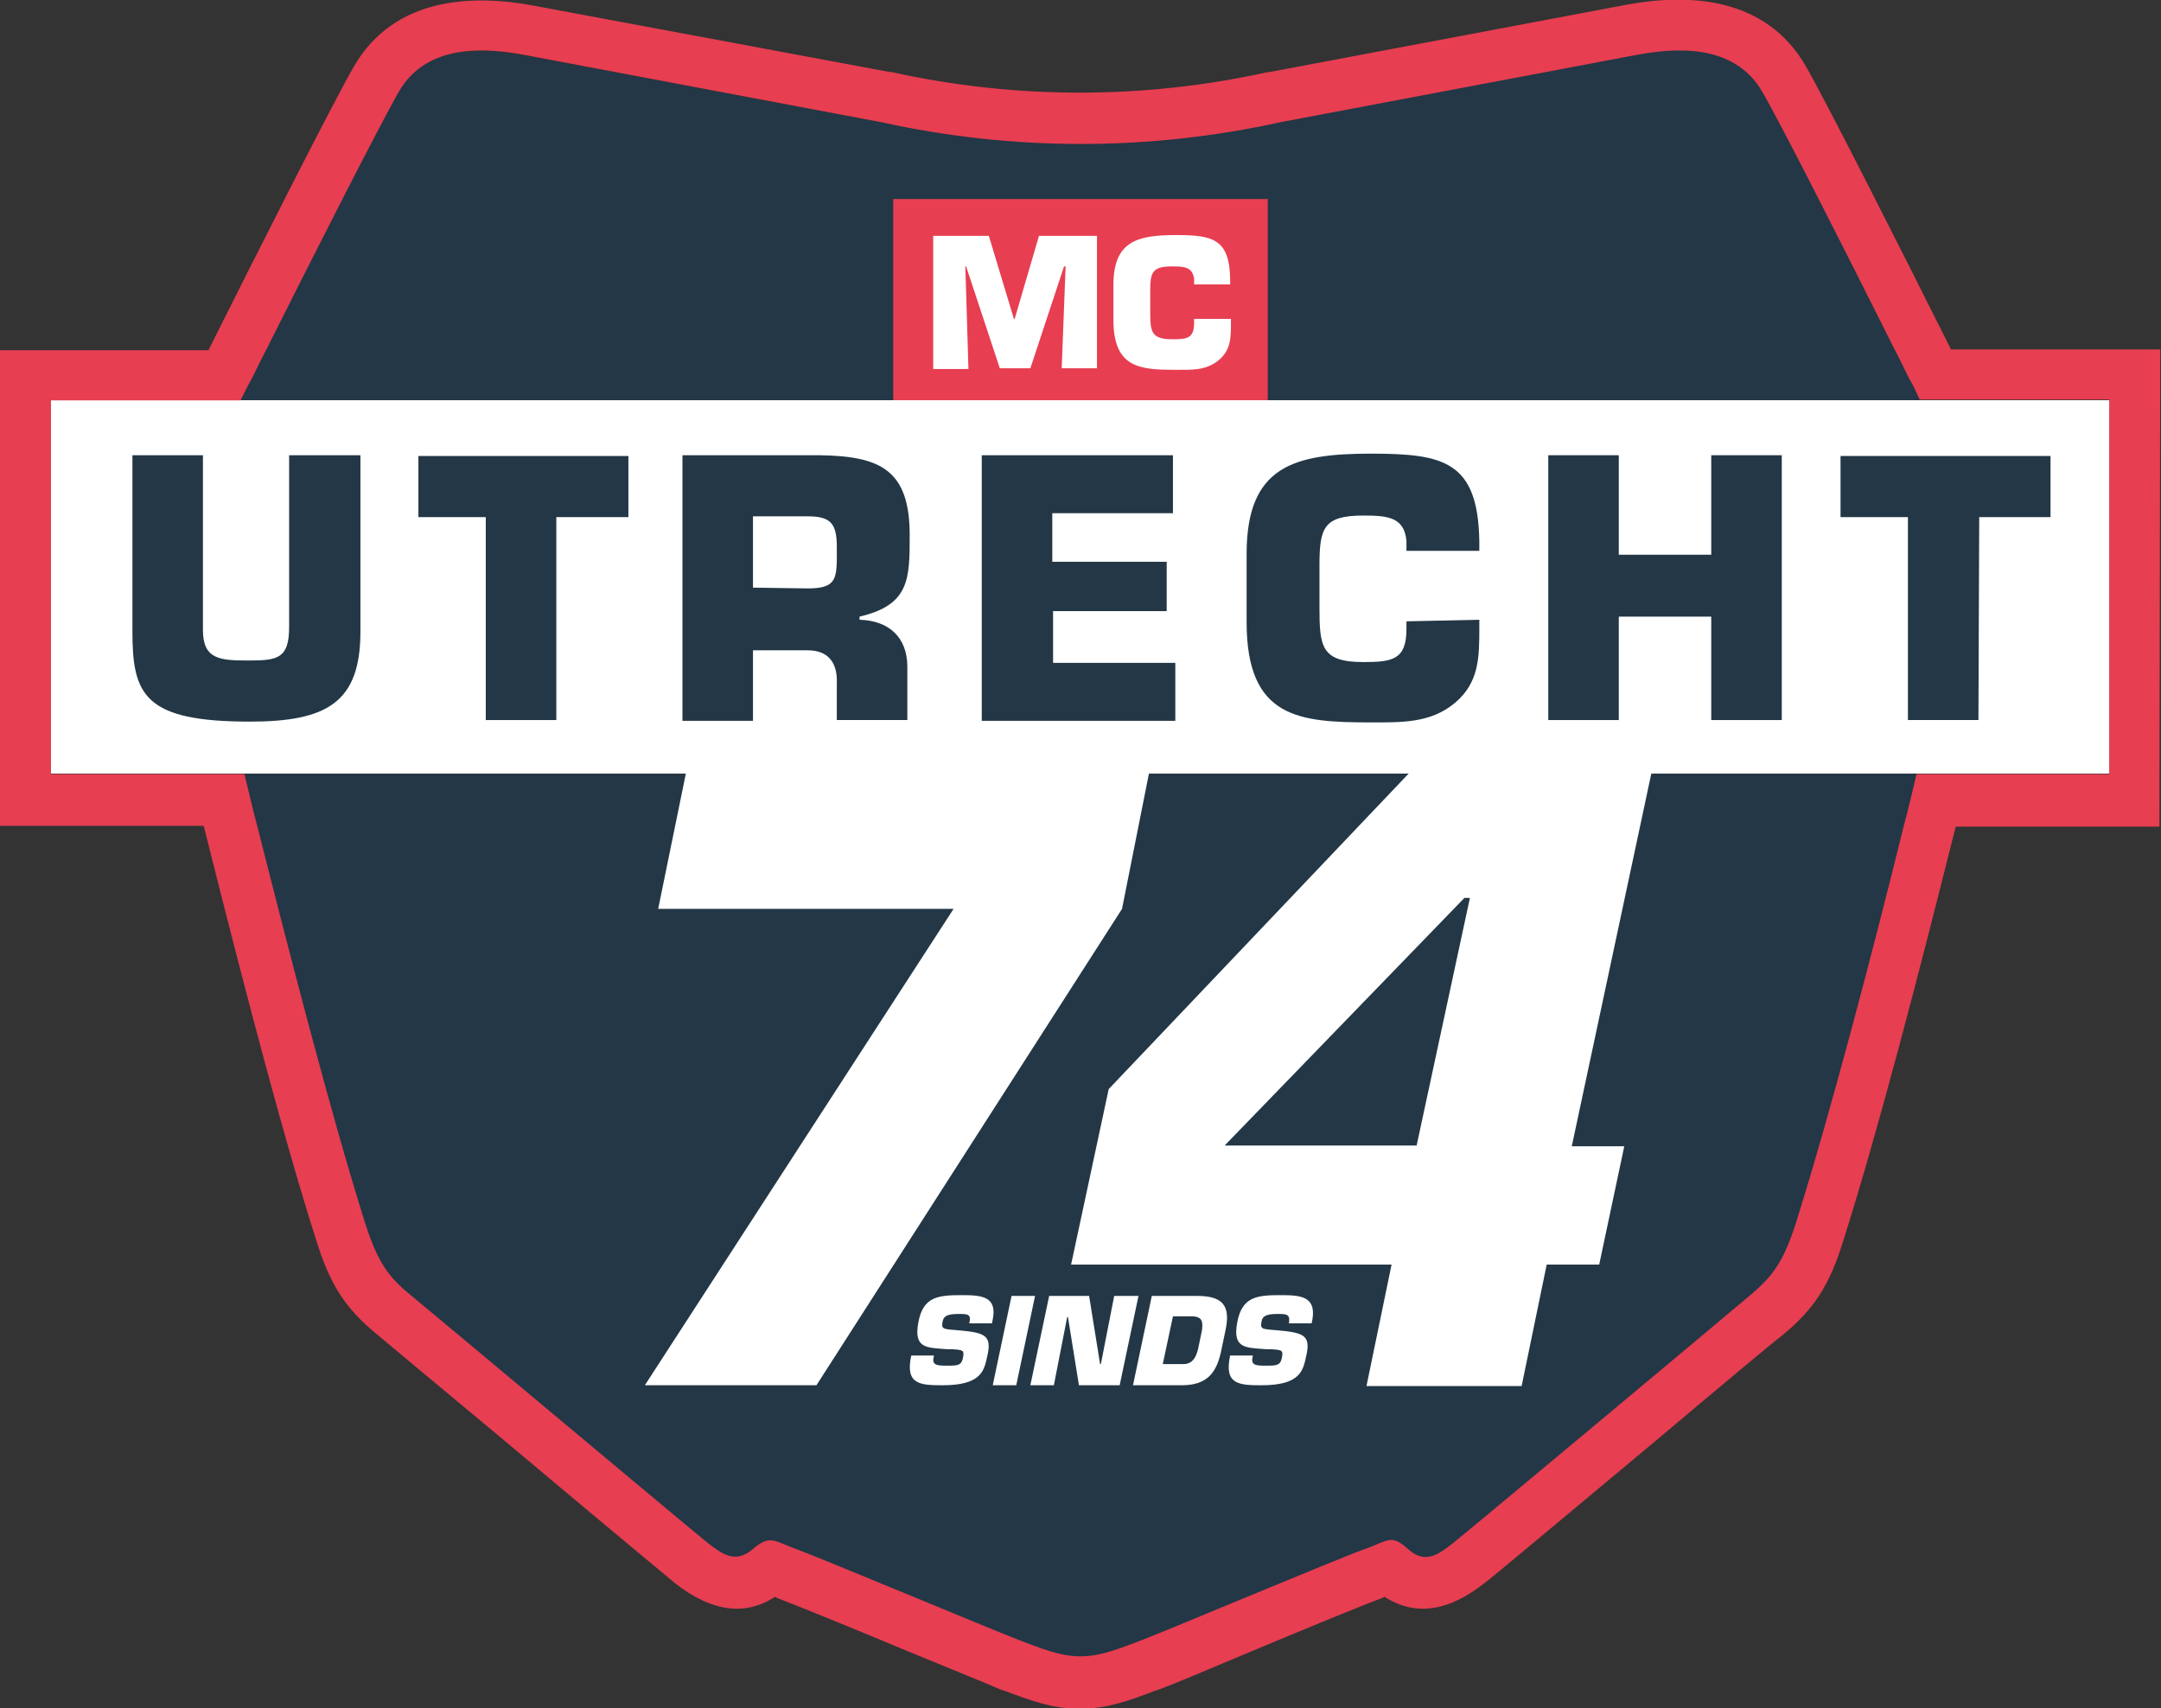 <?xml version="1.0" encoding="utf-8"?>
<!-- Generator: Adobe Illustrator 25.3.1, SVG Export Plug-In . SVG Version: 6.00 Build 0)  -->
<svg version="1.1" id="Laag_1" xmlns="http://www.w3.org/2000/svg" xmlns:xlink="http://www.w3.org/1999/xlink" x="0px" y="0px"
	 viewBox="0 0 275.8 218" style="enable-background:new 0 0 275.8 218;" xml:space="preserve">
<rect x="0" y="0" width="275.8" height="218" fill="#333333" stroke="none"/>
<style type="text/css">
	.st0{fill:#233746;}
	.st1{fill:#E73E52;}
	.st2{fill:#FFFFFF;}
</style>
<path class="st0" d="M245,51.1c-5.9-11.9-17.1-34.2-20.1-39.4c-3.7-6.4-11.6-5.5-16-4.7l-45.6,8.6c-16.8,3.7-34.1,3.7-50.9,0
	L66.8,7.1c-4.4-0.8-12.3-1.7-16,4.7c-3,5.2-14.2,27.5-20.1,39.4L245,51.1z"/>
<path class="st0" d="M31.1,98.8c4.3,17.5,10.4,41.4,15.4,57.3c1.6,5,2.9,6.8,5.7,9.1s36.1,30.2,38,31.7s3.6,2.8,5.8,0.8
	c2.2-1.9,2.7-1,5.5,0s25.5,10.5,28.4,11.6s5.3,2.1,7.9,2.1s4.9-1,7.9-2.1s25.6-10.6,28.5-11.6s3.3-1.9,5.5,0s3.9,0.7,5.8-0.8
	s35.3-29.5,38-31.7s4.1-4.1,5.7-9.1c5-15.9,11.1-39.8,15.4-57.3L31.1,98.8z"/>
<rect x="114" y="25.4" class="st1" width="47.8" height="25.8"/>
<path class="st2" d="M123.6,47.1h-4.5V30.1h7.1l3.2,10.6h0.1l3.1-10.6h7.4v16.9h-4.5l0.5-13h-0.2l-4.3,13h-3.9l-4.3-13h-0.1
	L123.6,47.1z"/>
<path class="st2" d="M157.1,40.7v0.5c0,1.9,0,3.5-1.6,4.8s-3.4,1.2-5.4,1.2c-4.6,0-8-0.2-8-6.4v-4.4c0-5.6,3-6.4,8-6.4
	c4.7,0,6.8,0.5,6.9,5.6v0.7h-4.6v-0.7c-0.2-1.5-1.2-1.6-2.8-1.6c-2.6,0-2.8,0.8-2.8,3.2v2.6c0,2.5,0.1,3.5,2.8,3.5
	c1.9,0,2.8-0.1,2.8-2.1v-0.5H157.1z"/>
<path class="st2" d="M129.1,165.4l-2.4,11.4h3l2.4-11.4H129.1z M146.7,98.4H87.6L84,116h37.7l-39.4,60.8h21.9l39-60.8L146.7,98.4z
	 M122.7,165.3c-3,0-4.9,0.2-5.5,3.5s1,3.2,3.7,3.4h0.6c1.4,0.1,1.6,0.1,1.4,1.1s-0.7,1-2.1,1s-1.9-0.1-1.6-1.3h-2.9
	c-0.8,3.7,1.1,3.8,4,3.8c5,0,5.3-1.9,5.7-3.7c0.6-2.6-0.2-3-3.5-3.3l-1.2-0.1c-0.8-0.1-1.2-0.1-1-1c0.1-0.6,0.4-1,2-1
	c1.2,0,1.7,0,1.4,1.2h2.9l0.1-0.5C127.3,165.4,125.2,165.3,122.7,165.3L122.7,165.3z M152.8,165.4h-5.8l-2.4,11.4h6.2
	c3.2,0,4.5-1.5,5.1-4.6l0.5-2.4C157.1,166.6,156,165.4,152.8,165.4L152.8,165.4z M153.4,169.8l-0.5,2.4c-0.3,1.2-0.8,1.9-1.9,1.9
	h-2.6l1.3-6.1h2.6C153.2,168.1,153.6,168.4,153.4,169.8L153.4,169.8z M210.8,98.5H180L141.5,139l-4.8,22.4h40.9l-3.2,15.5h19.8
	l3.2-15.5h6.7l3.2-15.1h-6.7L210.8,98.5z M180.8,146.2h-24.5l30.6-31.6h0.7L180.8,146.2z M163.4,165.3c-3,0-4.9,0.2-5.5,3.5
	s1,3.2,3.7,3.4h0.6c1.4,0.1,1.6,0.1,1.4,1.1s-0.7,1-2.1,1s-1.9-0.1-1.6-1.3h-2.9c-0.8,3.7,1.1,3.8,4,3.8c5,0,5.3-1.9,5.7-3.7
	c0.6-2.6-0.2-3-3.5-3.3l-1.2-0.1c-0.8-0.1-1.2-0.1-1-1c0.1-0.6,0.4-1,2-1c1.2,0,1.7,0,1.5,1.2h2.9l0.1-0.5
	C168,165.4,165.9,165.3,163.4,165.3L163.4,165.3z M142.2,165.4l-1.7,8.7h-0.1l-1.4-8.7h-5.1l-2.4,11.4h3l1.7-8.7h0.1l1.4,8.7h5.2
	l2.4-11.4H142.2z"/>
<rect x="6.5" y="51.1" class="st2" width="262.7" height="47.6"/>
<rect x="6.5" y="51.1" class="st2" width="262.7" height="47.6"/>
<rect x="6.5" y="51.1" class="st2" width="262.7" height="47.6"/>
<path class="st1" d="M275.7,44.6H249c-6.2-12.4-15.7-31.2-18.5-36.1c-5.2-9.1-15.3-9.3-22.9-7.9l-45.6,8.6l-0.2,0
	c-15.8,3.5-32.2,3.5-48,0l-0.2,0L68,0.7c-7.6-1.4-17.7-1.2-22.9,7.9c-2.8,4.9-12.3,23.7-18.5,36.1H0v60.7h26
	c5.7,22.8,10.5,40.8,14.3,52.7c1.8,5.9,3.8,8.9,7.8,12.2c1.2,1,8.5,7.1,16.2,13.5c12.5,10.5,20.8,17.4,21.9,18.3
	c4.6,3.6,8.9,4.2,12.7,1.7l0.4,0.2c1.4,0.5,10,4,16.2,6.6c5.8,2.4,10.8,4.4,12.1,5l0.6,0.2c3,1.1,6,2.3,9.6,2.3s6.7-1.2,9.6-2.3
	l0.6-0.2c1.4-0.5,6.4-2.6,12.1-5c6.2-2.6,14.7-6.1,16.2-6.6l0.4-0.2c3.9,2.5,8.1,1.9,12.7-1.7c1.1-0.8,9.4-7.8,21.9-18.2
	c7.7-6.5,15-12.6,16.2-13.5c4-3.3,6-6.3,7.8-12.2c4.4-13.9,9.6-33.9,14.3-52.7h26L275.7,44.6z M269.2,98.8h-24.6
	c-0.5,2.1-1,4.3-1.6,6.5l0,0c-4.1,16.6-9.4,36.8-13.8,50.8c-1.6,5-3,6.8-5.7,9.1s-36.1,30.2-38,31.7s-3.6,2.8-5.8,0.8s-2.6-1-5.5,0
	s-25.5,10.5-28.4,11.6s-5.3,2.1-7.9,2.1s-5-1-7.9-2.1s-25.6-10.6-28.4-11.6s-3.3-1.9-5.5,0s-3.9,0.7-5.8-0.8s-35.3-29.5-38-31.7
	s-4.1-4.1-5.7-9.1c-4.4-14-9.6-34.2-13.8-50.8l0,0c-0.6-2.2-1.1-4.5-1.6-6.5H6.5V51.1h24.2l0.7-1.4l0.2-0.4l0.6-1.1l0.2-0.4
	c0.5-1,1-2.1,1.6-3.2c6.1-12.2,14.4-28.5,16.9-32.9c3.7-6.4,11.6-5.5,16-4.7l45.6,8.6c16.8,3.7,34.1,3.7,50.9,0l45.5-8.6
	c4.4-0.8,12.3-1.7,16,4.7c2.5,4.3,10.8,20.7,16.9,32.9c0.6,1.1,1.1,2.2,1.6,3.2l0.2,0.4l0.5,0.9c0.1,0.2,0.2,0.4,0.3,0.6l0.6,1.3
	h24.2L269.2,98.8z"/>
<path class="st0" d="M46,58.1v22.5c0,9-4.2,11.5-14.1,11.5c-13.5,0-15-3.4-15-11.5V58.1h9v22.3c0,3.8,2.2,3.9,5.9,3.9
	s5.1-0.3,5.1-4.3V58.1H46z"/>
<path class="st0" d="M71,91.9h-9V66h-8.6v-7.8h26.8V66H71L71,91.9z"/>
<path class="st0" d="M87.1,58.1h17.4c7.8,0.1,11.6,1.8,11.6,10.2c0,5.6,0,8.9-6.4,10.4v0.4c3.7,0.1,6.1,2.2,6.1,6v6.8h-9v-4.7
	c0.1-2.5-1-4.2-3.7-4.2h-7v9h-9L87.1,58.1z M103.1,75.1c3.9,0,3.7-1.4,3.7-5.3c0-3-0.8-3.9-3.7-3.9h-7v9.1L103.1,75.1z"/>
<path class="st0" d="M134.4,71.7h14.5v6.3h-14.5v6.6H150v7.4h-24.7V58.1h24.4v7.4h-15.4V71.7z"/>
<path class="st0" d="M188.8,79.1v1c0,3.7,0,7-3.1,9.6s-6.8,2.5-10.7,2.5c-9.2,0-15.9-0.5-15.9-12.8v-8.7c0-11.2,6-12.8,15.9-12.8
	c9.3,0,13.6,1,13.8,11.1v1.3h-9.3v-1.3c-0.3-3-2.4-3.2-5.5-3.2c-5.1,0-5.6,1.6-5.6,6.4v5.3c0,5,0.2,7,5.6,7c3.7,0,5.5-0.3,5.5-4.2
	v-1L188.8,79.1z"/>
<path class="st0" d="M227.4,91.9h-9V78.7h-11.8v13.2h-9V58.1h9v12.7h11.8V58.1h9V91.9z"/>
<path class="st0" d="M252.5,91.9h-9V66h-8.6v-7.8h26.8V66h-9.1L252.5,91.9z"/>
</svg>
